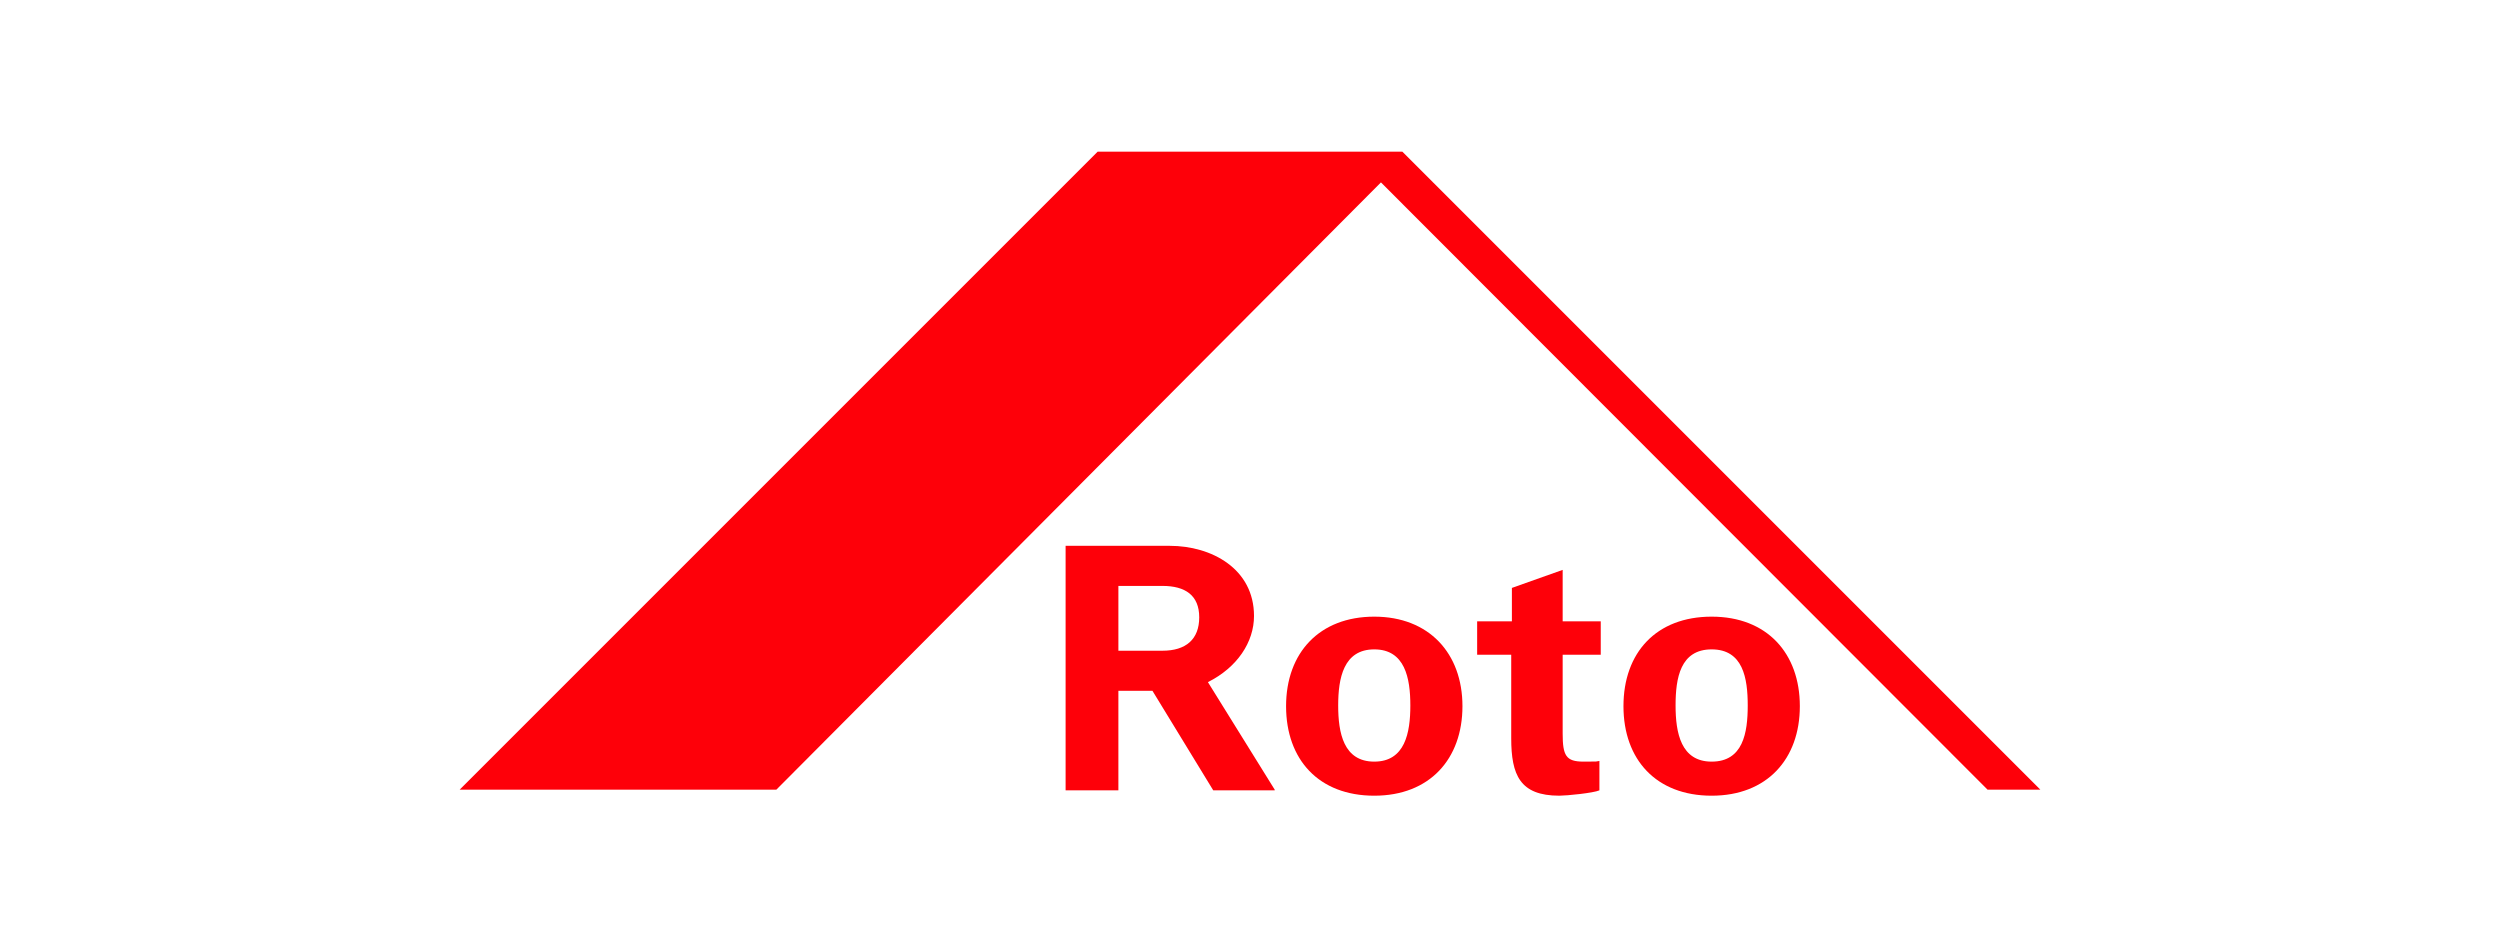 <?xml version="1.0" encoding="UTF-8"?>
<svg id="Ebene_1" xmlns="http://www.w3.org/2000/svg" version="1.1" viewBox="0 0 374.2 141.7">
  <!-- Generator: Adobe Illustrator 29.7.1, SVG Export Plug-In . SVG Version: 2.1.1 Build 8)  -->
  <defs>
    <style>
      .st0 {
        fill: #fe0009;
      }
    </style>
  </defs>
  <g>
    <path class="st0" d="M205.7,119.1c-8.3,0-13.2-5.4-13.2-13.4s5-13.4,13.2-13.4,13.2,5.5,13.2,13.4-4.9,13.4-13.2,13.4ZM205.7,114c4.6,0,5.4-4.3,5.4-8.4s-.8-8.4-5.4-8.4-5.4,4.3-5.4,8.4.8,8.4,5.4,8.4Z"/>
    <path class="st0" d="M226.3,93v-5l7.6-2.7v7.7h5.7v5h-5.7v11.8c0,3.3.5,4.2,3.1,4.2s1.6,0,2.4-.1v4.4c-.9.4-4.9.8-6,.8-5.9,0-7.2-3.1-7.2-8.6v-12.5h-5.1v-5h5.1Z"/>
    <path class="st0" d="M256.2,119.1c-8.3,0-13.2-5.4-13.2-13.4s4.9-13.4,13.2-13.4,13.2,5.5,13.2,13.4-4.9,13.4-13.2,13.4ZM256.2,114c4.7,0,5.4-4.3,5.4-8.4s-.7-8.4-5.4-8.4-5.4,4.3-5.4,8.4.8,8.4,5.4,8.4Z"/>
    <path class="st0" d="M190.8,118.2l-10-16.1c4.4-2.2,6.9-6,6.9-9.9,0-7.1-6.4-10.5-12.6-10.5h-15.6v36.6h7.9v-14.9h5.1l9.1,14.9h9.2ZM167.4,87.7h6.6c3.4,0,5.5,1.4,5.5,4.7s-2,5-5.5,5h-6.6v-9.7Z"/>
  </g>
  <polygon class="st0" points="68.8 118.2 164.3 22.7 209.9 22.7 305.4 118.2 297.5 118.2 206.7 27.3 116.2 118.2 68.8 118.2"/>
</svg>